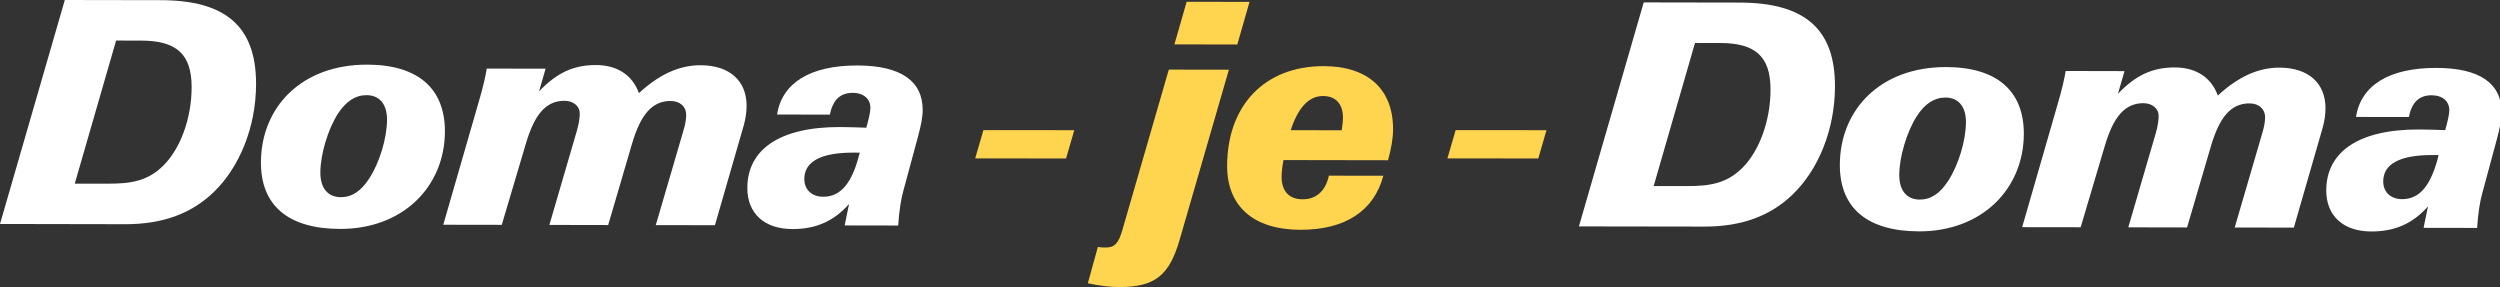 <?xml version="1.0" encoding="utf-8"?>
<!-- Generator: Adobe Illustrator 15.1.0, SVG Export Plug-In  -->
<!DOCTYPE svg PUBLIC "-//W3C//DTD SVG 1.1//EN" "http://www.w3.org/Graphics/SVG/1.1/DTD/svg11.dtd">
<svg version="1.1"
	 xmlns="http://www.w3.org/2000/svg" xmlns:xlink="http://www.w3.org/1999/xlink" xmlns:a="http://ns.adobe.com/AdobeSVGViewerExtensions/3.0/"
	 x="0px" y="0px" width="627px" height="72px" viewBox="0 0 627 72" enable-background="new 0 0 627 72" xml:space="preserve">
<rect x="0" y="0" width="627" height="72" fill="#333333" stroke="none"/>
<defs>
</defs>
<g>
	<defs>
		<rect id="SVGID_3_" width="627.394" height="71.99"/>
	</defs>
	<clipPath id="SVGID_4_">
		<use xlink:href="#SVGID_3_"  overflow="visible"/>
	</clipPath>
	<path clip-path="url(#SVGID_4_)" fill="#FFFFFF" d="M215.619,38.285c-1.807,7.406-4.62,11.068-9.147,11.063
		c-2.889-0.006-4.757-1.806-4.752-4.462c0.011-4.364,4.145-6.622,12.345-6.609L215.619,38.285z M211.841,56.537l13.424,0.024
		c0.245-3.749,0.718-6.709,1.346-8.895l3.693-13.657c0.631-2.414,1.098-4.519,1.106-6.395c0.01-7.337-5.522-11.168-16.369-11.192
		c-11.946-0.016-18.901,4.417-20.162,12.304l13.263,0.018c0.712-3.662,2.586-5.459,5.71-5.454c2.812,0.002,4.445,1.569,4.445,3.752
		c0,1.015-0.395,2.733-1.023,4.991c-2.265-0.076-4.451-0.161-6.636-0.169c-15.144-0.024-23.186,5.66-23.207,15.27
		c-0.013,6.321,4.197,10.306,11.297,10.315c5.937,0.017,10.464-2.013,14.216-6.295L211.841,56.537z M137.782,56.411l14.746,0.029
		l5.976-20.363c2.116-7.182,4.939-10.762,9.695-10.754c2.343,0.007,3.9,1.408,3.898,3.519c0,0.855-0.159,2.187-0.712,3.979
		l-6.916,23.637l14.836,0.024l7.229-25.044c0.465-1.638,0.701-3.271,0.707-4.913c0.01-6.327-4.354-10.156-11.535-10.163
		c-5.383-0.016-10.384,2.319-15.466,6.992c-1.631-4.53-5.454-7.03-10.757-7.042c-5.623-0.008-9.839,1.932-14.292,6.61l1.644-5.697
		l-14.755-0.021c-0.786,4.514-1.88,7.797-2.511,10.063l-8.4,29.099l14.671,0.024l6.045-20.359
		c2.119-7.183,4.937-10.764,9.696-10.751c2.348,0.003,3.825,1.488,3.823,3.121c-0.003,1.248-0.245,2.731-0.718,4.372L137.782,56.411
		z M85.317,57.413c15.765,0.029,26.247-10.649,26.266-24.463c0.021-10.694-6.678-16.716-19.485-16.738
		c-16.545-0.026-26.634,10.725-26.655,24.542C65.424,51.53,72.284,57.397,85.317,57.413 M91.93,23.869
		c3.197,0,5.144,2.19,5.136,6.163c-0.008,4.454-1.812,10.701-4.472,14.746c-2.031,3.122-4.3,4.681-7.108,4.675
		c-3.2-0.008-5.15-2.191-5.139-6.174c0.005-4.53,1.892-10.845,4.393-14.751C86.774,25.416,89.117,23.86,91.93,23.869 M18.749,46.055
		L29.118,10.17l6.323,0.013c8.736,0.02,12.636,3.298,12.62,11.725c-0.01,7.808-2.836,15.375-7.058,19.585
		c-3.983,3.973-8.279,4.588-13.975,4.573L18.749,46.055z M0,56.171l31.381,0.059c9.282,0.01,16.469-2.548,22.178-8.008
		c6.483-6.227,10.644-16.295,10.662-27.141C64.242,6.569,56.527,0.07,40.294,0.042L16.256,0L0,56.171z"/>
</g>
<polygon fill="#FFD44F" points="244.576,39.722 267.369,39.744 269.43,32.65 246.641,32.629 "/>
<g>
	<defs>
		<rect id="SVGID_2_" width="627.394" height="71.99"/>
	</defs>
	<clipPath id="SVGID_5_">
		<use xlink:href="#SVGID_2_"  overflow="visible"/>
	</clipPath>
	<path clip-path="url(#SVGID_5_)" fill="#FFD44F" d="M310.315,11.162l3.066-10.69l-15.771-0.026l-3.065,10.685L310.315,11.162z
		 M336.815,29.549c0.014-3.509-1.857-5.466-4.981-5.47c-3.587-0.004-6.25,2.879-8.129,8.57l12.797,0.024
		C336.742,31.187,336.815,30.096,336.815,29.549 M349.379,32.383c-0.002,2.417-0.474,4.913-1.258,7.805l-26.226-0.045
		c-0.314,1.712-0.471,3.124-0.471,4.131c-0.013,3.673,1.861,5.705,5.292,5.71c3.357,0.002,5.706-2.021,6.571-5.924l13.654,0.021
		c-2.357,8.815-9.549,13.569-20.783,13.549c-11.861-0.02-18.408-5.959-18.392-16.035c0.026-15.039,9.309-25.006,24.185-25.005h0.055
		C343.081,16.606,349.398,22.392,349.379,32.383 M280.705,71.99c-2.417-0.003-4.994-0.324-7.877-0.951l2.519-9.123
		c0.776,0.16,1.477,0.165,2.022,0.16c2.266,0.008,3.202-1.252,4.07-4.212l11.699-40.407l15.068,0.025l-12.335,42.593
		C293.285,69.046,289.687,72.006,280.705,71.99"/>
</g>
<polygon fill="#FFD44F" points="363.01,39.722 385.8,39.744 387.86,32.65 365.076,32.629 "/>
<g>
	<defs>
		<rect id="SVGID_1_" width="627.394" height="71.99"/>
	</defs>
	<clipPath id="SVGID_6_">
		<use xlink:href="#SVGID_1_"  overflow="visible"/>
	</clipPath>
	<path clip-path="url(#SVGID_6_)" fill="#FFFFFF" d="M611.611,38.887c-1.811,7.405-4.625,11.073-9.153,11.065
		c-2.886-0.008-4.754-1.805-4.746-4.461c0.005-4.367,4.147-6.62,12.339-6.607L611.611,38.887z M607.835,57.139l13.428,0.024
		c0.235-3.742,0.712-6.708,1.34-8.889l3.691-13.659c0.632-2.419,1.097-4.519,1.1-6.395c0.011-7.34-5.52-11.169-16.368-11.188
		c-11.938-0.02-18.894,4.41-20.156,12.299l13.27,0.021c0.706-3.668,2.575-5.463,5.699-5.459c2.818,0.008,4.45,1.567,4.448,3.757
		c-0.003,1.016-0.398,2.733-1.024,4.99c-2.263-0.078-4.445-0.165-6.635-0.167c-15.143-0.028-23.188,5.656-23.202,15.263
		c-0.013,6.322,4.19,10.31,11.295,10.318c5.937,0.013,10.462-2.017,14.218-6.298L607.835,57.139z M533.773,57.015l14.745,0.027
		l5.975-20.361c2.121-7.179,4.936-10.764,9.695-10.752c2.335,0.006,3.899,1.407,3.899,3.518c-0.003,0.852-0.161,2.184-0.718,3.978
		l-6.904,23.635l14.83,0.025l7.227-25.043c0.467-1.636,0.707-3.278,0.707-4.918c0.011-6.322-4.353-10.151-11.533-10.163
		c-5.387-0.008-10.383,2.324-15.466,6.997c-1.638-4.528-5.449-7.034-10.762-7.047c-5.619-0.002-9.834,1.939-14.291,6.616
		l1.648-5.692l-14.751-0.032c-0.794,4.524-1.893,7.801-2.518,10.068l-8.397,29.101l14.672,0.021l6.042-20.361
		c2.119-7.176,4.936-10.762,9.696-10.753c2.343,0.007,3.824,1.487,3.822,3.126c-0.005,1.251-0.238,2.734-0.715,4.372L533.773,57.015
		z M481.306,58.026c15.771,0.02,26.242-10.657,26.269-24.468c0.019-10.699-6.684-16.718-19.487-16.736
		c-16.54-0.034-26.631,10.72-26.655,24.537C461.414,52.134,468.27,57.999,481.306,58.026 M487.921,24.465
		c3.2,0.008,5.15,2.193,5.14,6.171c-0.003,4.457-1.815,10.699-4.478,14.749c-2.029,3.121-4.293,4.676-7.108,4.67
		c-3.196-0.002-5.149-2.189-5.142-6.179c0.011-4.52,1.896-10.843,4.402-14.743C482.763,26.019,485.105,24.462,487.921,24.465
		 M414.738,46.662l10.367-35.887l6.325,0.013c8.738,0.01,12.634,3.299,12.617,11.725c-0.014,7.807-2.83,15.371-7.053,19.584
		c-3.986,3.972-8.282,4.589-13.981,4.572L414.738,46.662z M395.992,56.78l31.375,0.048c9.287,0.018,16.473-2.541,22.179-8
		c6.493-6.229,10.646-16.294,10.664-27.144c0.029-14.519-7.696-21.006-23.927-21.038l-24.038-0.042L395.992,56.78z"/>
</g>
</svg>
